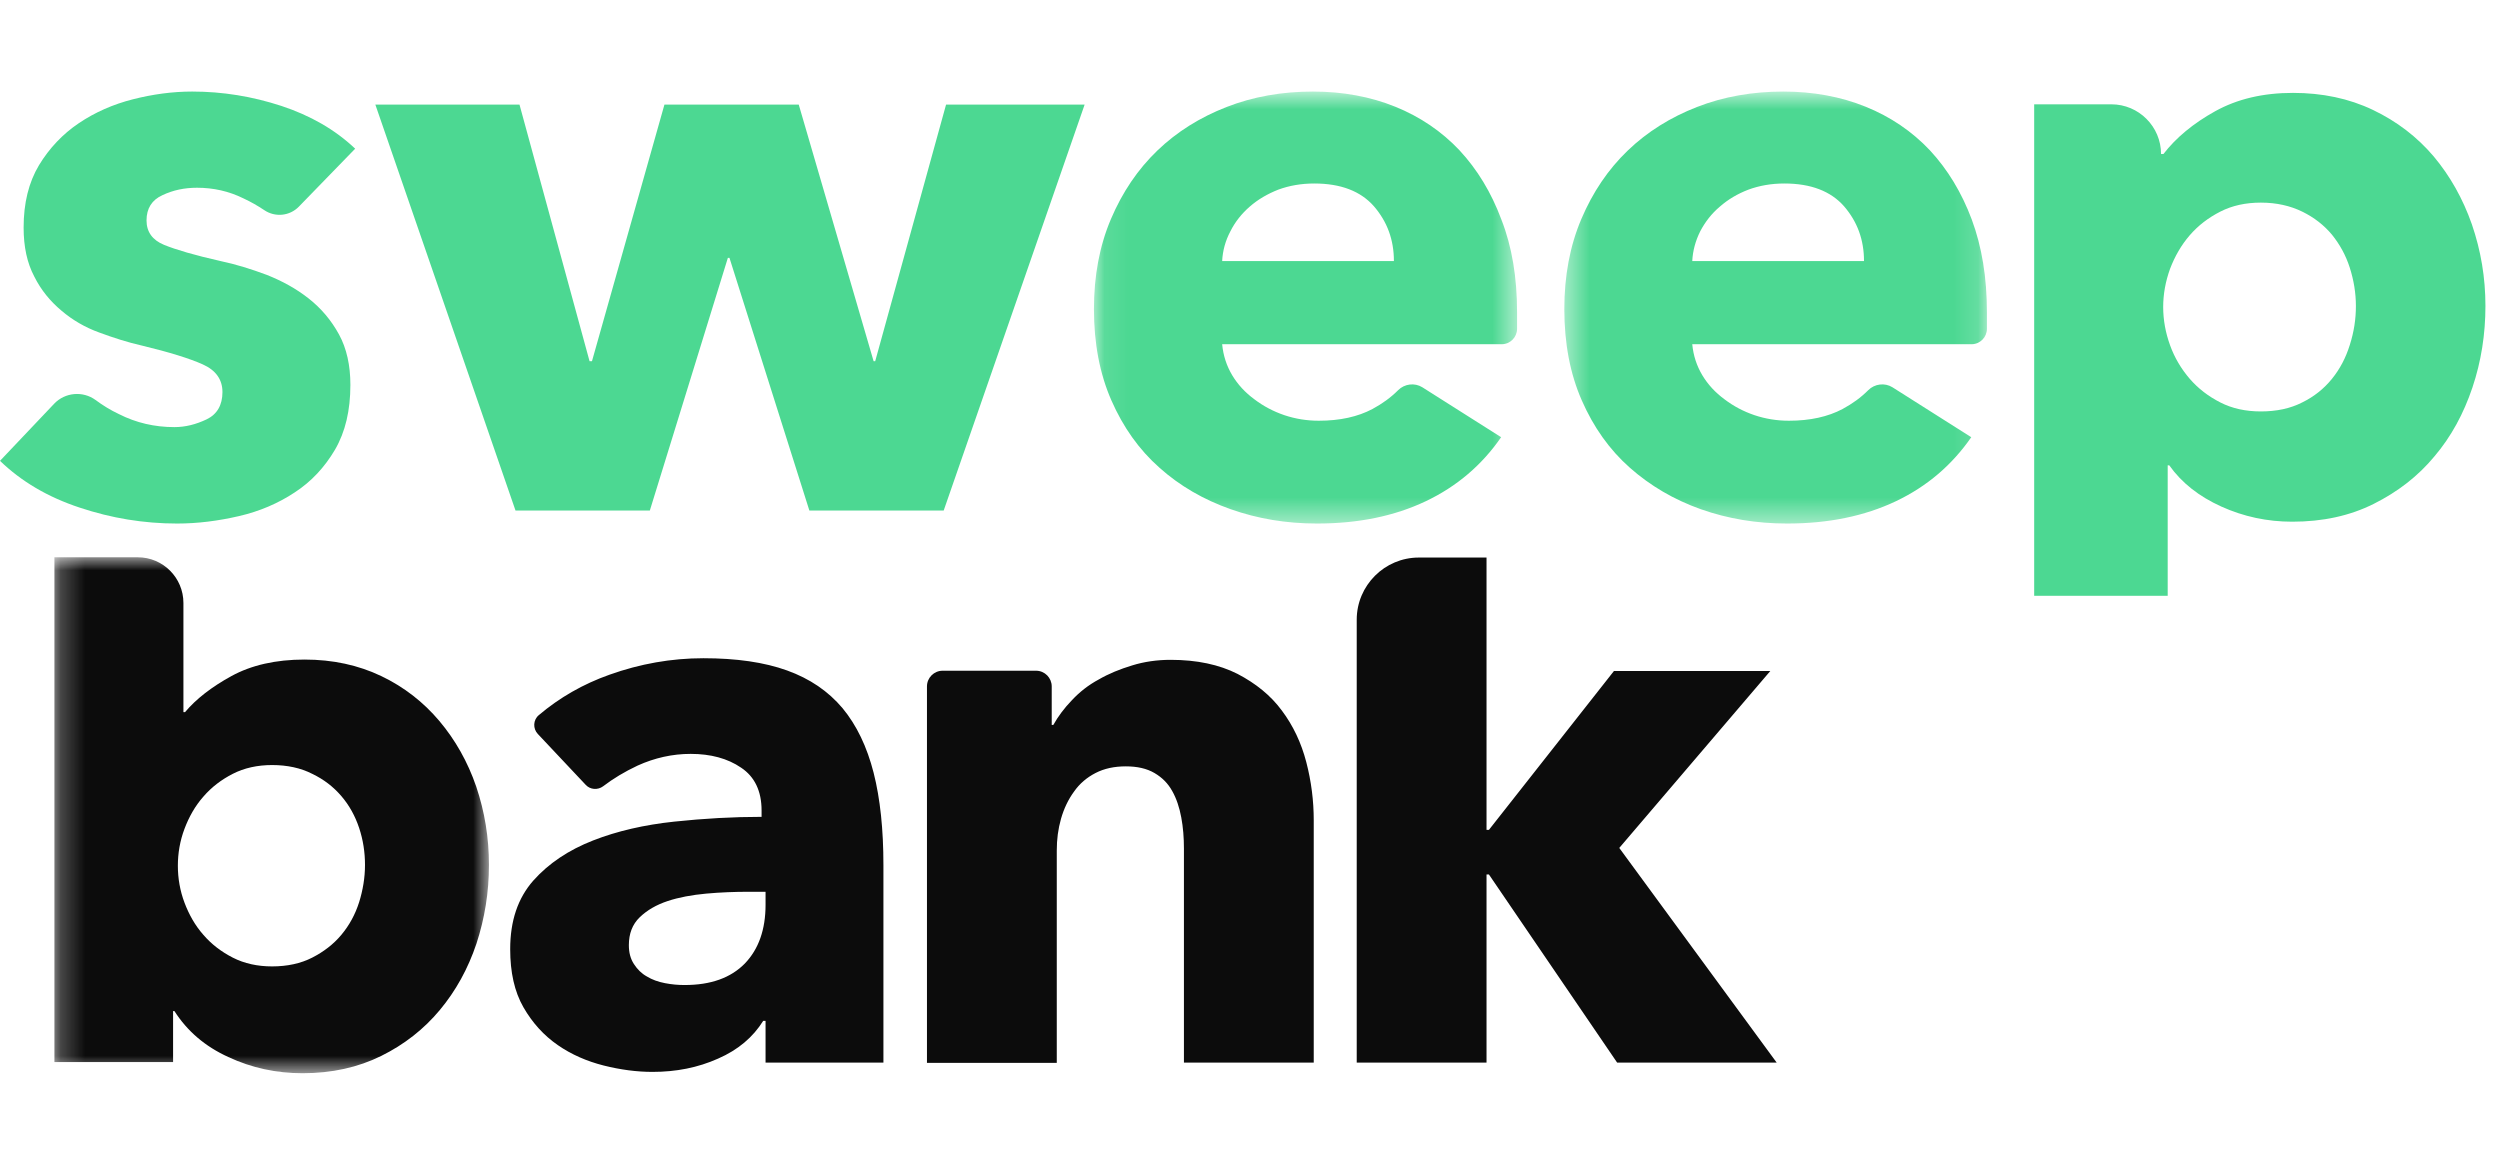 <?xml version="1.0" encoding="UTF-8"?> <svg xmlns:xlink="http://www.w3.org/1999/xlink" xmlns="http://www.w3.org/2000/svg" class="BoxHeaderLogo_boxHeaderLogo__X_2qS" width="103" height="48" viewBox="0 0 103 48" fill="none"><title fill="none">Sweep Bank</title><g class="header__logo-text-sweep" fill="#4CD892"><path fill-rule="evenodd" clip-rule="evenodd" d="M12.315 8.512C11.932 8.906 11.33 8.961 10.882 8.654C10.62 8.479 10.335 8.315 10.029 8.173C9.427 7.877 8.793 7.735 8.115 7.735C7.601 7.735 7.131 7.833 6.693 8.041C6.256 8.238 6.037 8.589 6.037 9.081C6.037 9.552 6.278 9.891 6.759 10.088C7.24 10.285 8.017 10.515 9.088 10.756C9.712 10.887 10.346 11.084 10.991 11.325C11.626 11.577 12.205 11.894 12.719 12.299C13.233 12.704 13.649 13.197 13.966 13.777C14.283 14.357 14.436 15.057 14.436 15.857C14.436 16.907 14.229 17.794 13.802 18.527C13.376 19.25 12.829 19.841 12.14 20.289C11.462 20.738 10.696 21.067 9.843 21.264C8.99 21.461 8.148 21.57 7.295 21.57C5.928 21.57 4.593 21.351 3.281 20.913C1.958 20.476 0.875 19.83 0 18.987L2.231 16.634C2.679 16.163 3.412 16.097 3.937 16.48C4.232 16.699 4.55 16.896 4.9 17.061C5.611 17.422 6.376 17.597 7.185 17.597C7.634 17.597 8.071 17.487 8.509 17.279C8.946 17.071 9.165 16.688 9.165 16.152C9.165 15.637 8.892 15.254 8.356 15.014C7.82 14.773 6.978 14.51 5.84 14.236C5.261 14.105 4.681 13.919 4.09 13.7C3.511 13.492 2.986 13.186 2.537 12.803C2.078 12.419 1.695 11.96 1.411 11.391C1.116 10.832 0.973 10.165 0.973 9.377C0.973 8.37 1.181 7.516 1.608 6.804C2.034 6.104 2.581 5.524 3.248 5.075C3.915 4.626 4.659 4.298 5.479 4.09C6.3 3.882 7.109 3.772 7.918 3.772C9.165 3.772 10.39 3.97 11.593 4.364C12.785 4.758 13.802 5.338 14.633 6.126L12.315 8.512Z" fill="#4CD892"></path><path fill-rule="evenodd" clip-rule="evenodd" d="M38.88 21.034H33.346L30.054 10.624H29.988L26.773 21.034H21.239L15.464 4.309H21.403L24.29 14.882H24.389L27.375 4.309H32.908L35.993 14.882H36.058L38.978 4.309H44.687L38.88 21.034Z" fill="#4CD892"></path><mask id="mask0" maskUnits="userSpaceOnUse" x="45" y="3" width="18" height="19" fill="#4CD892"><path fill-rule="evenodd" clip-rule="evenodd" d="M45.081 3.772H62.492V21.57H45.081V3.772Z" fill="#FFFFFF"></path></mask><g mask="url(#mask0)" fill="#4CD892"><path fill-rule="evenodd" clip-rule="evenodd" d="M57.429 10.756C57.429 9.88 57.155 9.136 56.608 8.501C56.062 7.877 55.241 7.56 54.148 7.56C53.612 7.56 53.12 7.647 52.671 7.811C52.223 7.987 51.829 8.216 51.49 8.512C51.162 8.797 50.889 9.136 50.692 9.53C50.484 9.924 50.375 10.329 50.353 10.756H57.429ZM62.503 12.868V13.536V13.547C62.503 13.897 62.219 14.182 61.869 14.182H50.353C50.397 14.652 50.539 15.079 50.768 15.462C50.998 15.845 51.304 16.174 51.676 16.448C52.048 16.732 52.464 16.951 52.912 17.104C53.371 17.258 53.842 17.334 54.334 17.334C55.209 17.334 55.941 17.17 56.543 16.852C56.947 16.634 57.297 16.382 57.604 16.075C57.866 15.813 58.282 15.758 58.599 15.955L61.847 18.013C61.06 19.151 60.032 20.038 58.741 20.651C57.451 21.264 55.963 21.57 54.257 21.57C52.999 21.57 51.818 21.373 50.703 20.979C49.587 20.585 48.603 20.016 47.772 19.271C46.929 18.527 46.273 17.597 45.792 16.502C45.311 15.408 45.07 14.149 45.07 12.737C45.07 11.369 45.3 10.132 45.77 9.026C46.24 7.921 46.875 6.98 47.684 6.202C48.493 5.425 49.445 4.834 50.539 4.407C51.632 3.98 52.824 3.772 54.093 3.772C55.318 3.772 56.455 3.98 57.483 4.396C58.511 4.812 59.397 5.414 60.13 6.191C60.863 6.98 61.443 7.932 61.858 9.048C62.295 10.165 62.503 11.434 62.503 12.868Z" fill="#4CD892"></path></g><mask id="mask1" maskUnits="userSpaceOnUse" x="64" y="3" width="18" height="19" fill="#4CD892"><path fill-rule="evenodd" clip-rule="evenodd" d="M64.45 3.772H81.861V21.57H64.45V3.772Z" fill="#FFFFFF"></path></mask><g mask="url(#mask1)" fill="#4CD892"><path fill-rule="evenodd" clip-rule="evenodd" d="M76.797 10.756C76.797 9.88 76.524 9.136 75.977 8.501C75.43 7.877 74.61 7.56 73.516 7.56C72.98 7.56 72.488 7.647 72.04 7.811C71.581 7.987 71.198 8.216 70.859 8.512C70.52 8.797 70.257 9.136 70.049 9.53C69.853 9.924 69.743 10.329 69.721 10.756H76.797ZM81.861 12.868V13.536V13.547C81.861 13.897 81.577 14.182 81.227 14.182H69.721C69.765 14.652 69.907 15.079 70.137 15.462C70.367 15.845 70.673 16.174 71.045 16.448C71.416 16.732 71.832 16.951 72.281 17.104C72.74 17.258 73.21 17.334 73.702 17.334C74.577 17.334 75.31 17.17 75.912 16.852C76.316 16.634 76.666 16.382 76.972 16.075C77.235 15.813 77.65 15.758 77.968 15.955L81.216 18.013C80.428 19.151 79.4 20.038 78.11 20.651C76.819 21.264 75.332 21.57 73.626 21.57C72.368 21.57 71.187 21.373 70.071 20.979C68.967 20.585 67.993 20.016 67.151 19.271C66.309 18.527 65.653 17.597 65.172 16.502C64.69 15.408 64.45 14.149 64.45 12.737C64.45 11.369 64.68 10.132 65.15 9.026C65.62 7.921 66.254 6.98 67.064 6.202C67.873 5.425 68.825 4.834 69.918 4.407C71.012 3.98 72.204 3.772 73.473 3.772C74.698 3.772 75.835 3.98 76.863 4.396C77.891 4.812 78.777 5.414 79.51 6.191C80.242 6.98 80.822 7.932 81.238 9.048C81.653 10.165 81.861 11.434 81.861 12.868Z" fill="#4CD892"></path></g><path fill-rule="evenodd" clip-rule="evenodd" d="M97.063 12.606C97.063 12.069 96.975 11.544 96.811 11.029C96.647 10.515 96.396 10.066 96.079 9.672C95.751 9.278 95.346 8.961 94.854 8.72C94.362 8.479 93.793 8.348 93.147 8.348C92.524 8.348 91.966 8.468 91.474 8.72C90.982 8.972 90.567 9.289 90.216 9.694C89.867 10.099 89.604 10.559 89.407 11.073C89.221 11.588 89.123 12.113 89.123 12.649C89.123 13.186 89.221 13.711 89.407 14.226C89.593 14.74 89.867 15.2 90.216 15.605C90.567 16.01 90.982 16.327 91.474 16.579C91.966 16.831 92.524 16.951 93.147 16.951C93.793 16.951 94.362 16.831 94.854 16.579C95.346 16.338 95.751 16.01 96.079 15.605C96.407 15.2 96.647 14.74 96.811 14.215C96.986 13.667 97.063 13.142 97.063 12.606ZM102.4 12.606C102.4 13.766 102.225 14.893 101.864 15.966C101.503 17.039 100.989 17.991 100.3 18.801C99.622 19.622 98.78 20.268 97.796 20.76C96.811 21.253 95.696 21.494 94.438 21.494C93.41 21.494 92.437 21.285 91.518 20.87C90.599 20.454 89.888 19.895 89.374 19.173H89.309V24.547H83.808V4.298H86.99C88.117 4.298 89.035 5.217 89.035 6.345H89.134C89.648 5.677 90.359 5.086 91.266 4.582C92.174 4.079 93.235 3.827 94.471 3.827C95.674 3.827 96.778 4.057 97.763 4.528C98.747 4.998 99.578 5.633 100.267 6.443C100.945 7.253 101.47 8.184 101.842 9.245C102.214 10.329 102.4 11.445 102.4 12.606Z" fill="#4CD892"></path><mask id="mask2" maskUnits="userSpaceOnUse" x="2" y="22" width="19" height="23" fill="#4CD892"><path fill-rule="evenodd" clip-rule="evenodd" d="M2.242 22.96H20.145V44.228H2.242V22.96Z" fill="#FFFFFF"></path></mask></g><g class="header__logo-text-bank" fill="#0C0C0C"><g mask="url(#mask2)" fill="#0C0C0C"><path fill-rule="evenodd" clip-rule="evenodd" d="M15.038 35.635C15.038 35.121 14.961 34.606 14.797 34.114C14.633 33.621 14.393 33.183 14.065 32.8C13.736 32.417 13.343 32.111 12.862 31.881C12.391 31.64 11.834 31.52 11.21 31.52C10.609 31.52 10.062 31.64 9.592 31.881C9.121 32.122 8.717 32.428 8.378 32.822C8.039 33.205 7.787 33.654 7.601 34.147C7.415 34.639 7.328 35.154 7.328 35.668C7.328 36.182 7.415 36.697 7.601 37.19C7.787 37.682 8.039 38.131 8.378 38.514C8.717 38.908 9.121 39.214 9.592 39.455C10.062 39.696 10.609 39.816 11.21 39.816C11.834 39.816 12.391 39.696 12.862 39.455C13.332 39.214 13.736 38.908 14.065 38.514C14.393 38.12 14.633 37.682 14.797 37.168C14.95 36.675 15.038 36.161 15.038 35.635ZM20.145 35.635C20.145 36.763 19.97 37.835 19.631 38.875C19.281 39.915 18.778 40.824 18.122 41.611C17.466 42.4 16.657 43.035 15.705 43.505C14.754 43.976 13.671 44.217 12.468 44.217C11.385 44.217 10.368 43.998 9.406 43.549C8.443 43.111 7.71 42.476 7.185 41.655H7.131V43.757H2.242V22.96H5.676C6.715 22.96 7.557 23.803 7.557 24.843V29.341H7.623C8.071 28.805 8.717 28.302 9.537 27.853C10.357 27.404 11.363 27.174 12.544 27.174C13.715 27.174 14.764 27.404 15.705 27.853C16.646 28.302 17.444 28.926 18.1 29.703C18.756 30.48 19.27 31.388 19.62 32.406C19.97 33.446 20.145 34.519 20.145 35.635Z" fill="#0C0C0C"></path></g><path fill-rule="evenodd" clip-rule="evenodd" d="M31.53 36.741H30.852C30.273 36.741 29.682 36.763 29.091 36.817C28.501 36.872 27.965 36.971 27.506 37.124C27.046 37.277 26.664 37.496 26.357 37.791C26.051 38.087 25.909 38.47 25.909 38.941C25.909 39.247 25.975 39.499 26.117 39.718C26.259 39.937 26.434 40.112 26.653 40.232C26.871 40.364 27.112 40.451 27.396 40.506C27.681 40.561 27.943 40.583 28.206 40.583C29.288 40.583 30.109 40.287 30.688 39.696C31.257 39.105 31.541 38.295 31.541 37.277V36.741H31.53ZM22.158 30.239C21.95 30.02 21.961 29.659 22.201 29.462C23.055 28.739 24.028 28.181 25.111 27.798C26.368 27.349 27.659 27.119 28.982 27.119C30.338 27.119 31.487 27.284 32.427 27.623C33.368 27.962 34.122 28.477 34.713 29.177C35.293 29.878 35.719 30.764 35.993 31.837C36.266 32.91 36.397 34.179 36.397 35.646V43.779H31.541V42.06H31.443C31.027 42.728 30.415 43.253 29.584 43.615C28.753 43.987 27.856 44.162 26.882 44.162C26.237 44.162 25.57 44.074 24.87 43.899C24.181 43.724 23.547 43.45 22.978 43.056C22.409 42.662 21.939 42.148 21.567 41.502C21.195 40.856 21.02 40.057 21.02 39.105C21.02 37.934 21.337 37.003 21.972 36.281C22.606 35.57 23.426 35.022 24.433 34.628C25.439 34.234 26.554 33.982 27.779 33.851C29.015 33.72 30.207 33.654 31.377 33.654V33.391C31.377 32.592 31.093 32.001 30.535 31.629C29.977 31.246 29.277 31.06 28.457 31.06C27.703 31.06 26.97 31.224 26.27 31.542C25.734 31.793 25.264 32.078 24.848 32.395C24.629 32.559 24.312 32.538 24.126 32.33L22.158 30.239ZM48.778 43.779V34.968C48.778 34.519 48.745 34.081 48.668 33.676C48.592 33.271 48.471 32.899 48.296 32.592C48.121 32.275 47.881 32.034 47.564 31.848C47.246 31.662 46.853 31.574 46.382 31.574C45.912 31.574 45.496 31.662 45.136 31.848C44.775 32.034 44.479 32.286 44.25 32.614C44.009 32.943 43.834 33.315 43.714 33.731C43.593 34.158 43.539 34.584 43.539 35.044V43.79H38.191V28.28C38.191 27.919 38.486 27.634 38.836 27.634H42.686C43.047 27.634 43.331 27.93 43.331 28.28V29.867H43.397C43.593 29.517 43.845 29.177 44.162 28.849C44.479 28.51 44.84 28.225 45.267 27.995C45.682 27.754 46.142 27.568 46.645 27.415C47.137 27.262 47.673 27.185 48.231 27.185C49.313 27.185 50.232 27.382 50.987 27.765C51.741 28.159 52.354 28.652 52.813 29.276C53.273 29.889 53.611 30.6 53.819 31.399C54.027 32.198 54.126 32.997 54.126 33.796V43.779H48.778ZM73.199 43.779H66.626L61.344 36.029H61.245V43.779H55.897V25.532C55.897 24.12 57.046 22.971 58.456 22.971H61.245V34.19H61.344L66.495 27.645H72.937L66.714 34.935L73.199 43.779Z" fill="#0C0C0C"></path></g></svg> 